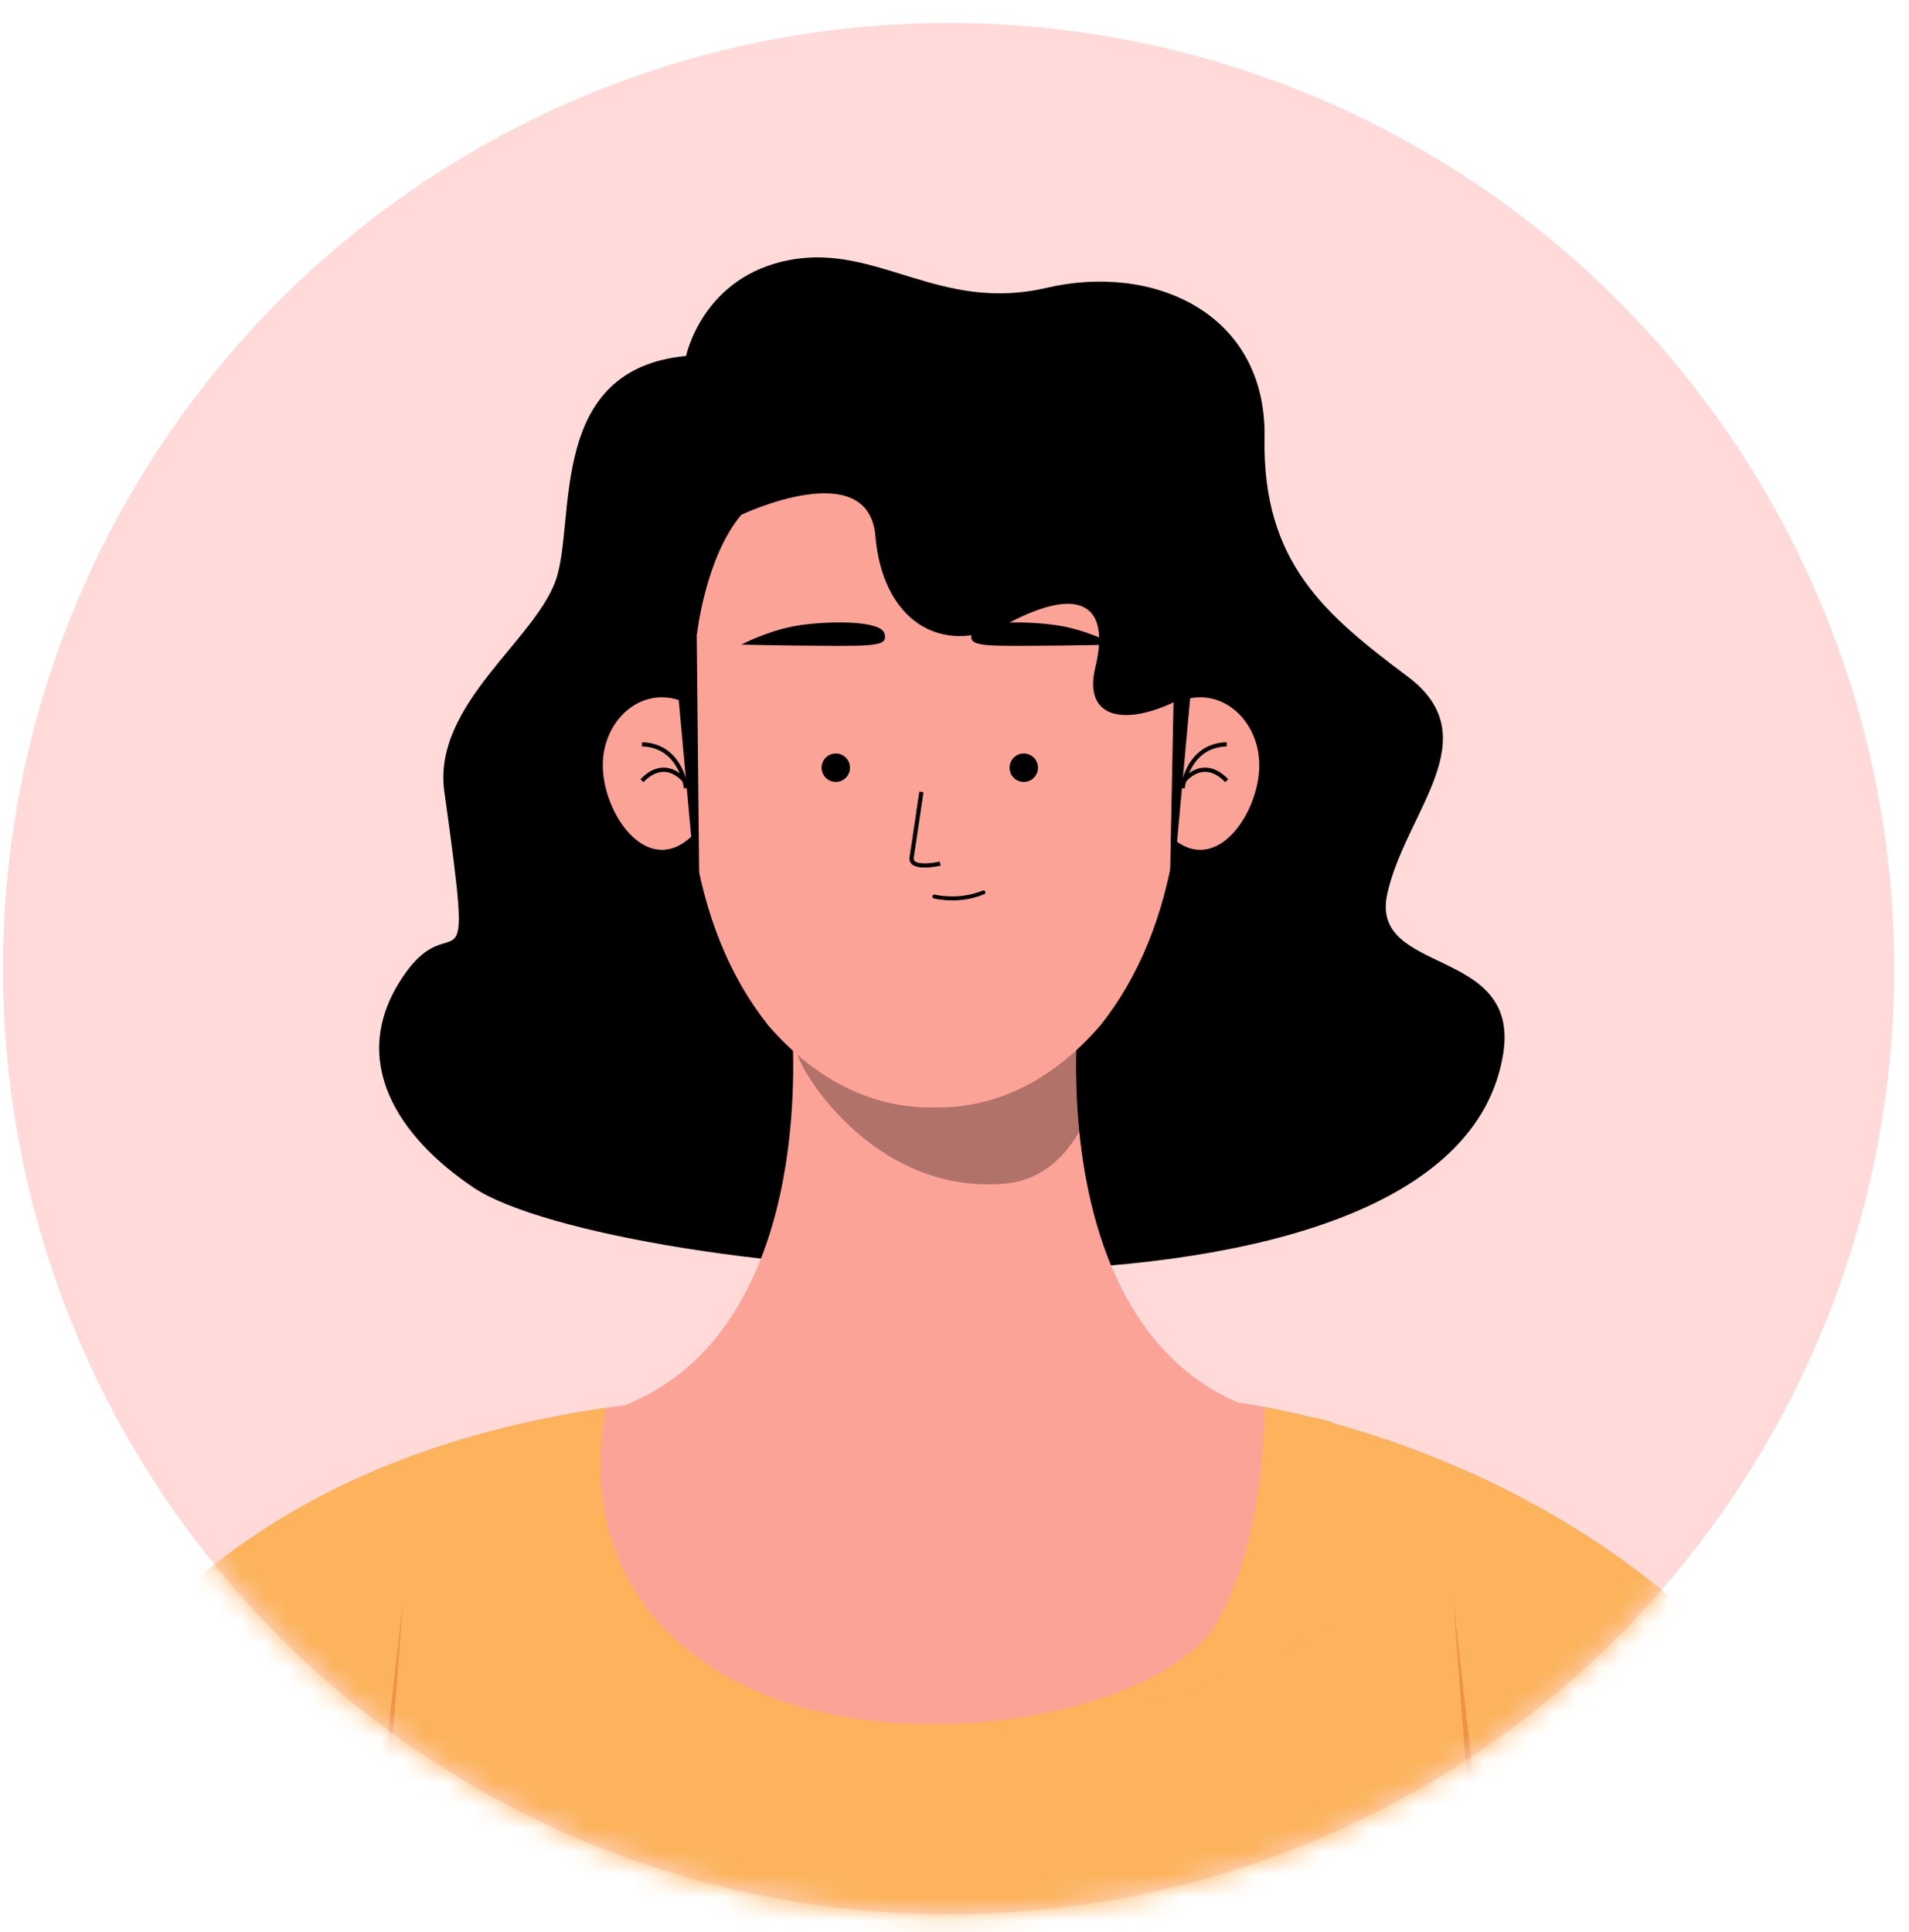<svg width="83" height="84" viewBox="0 0 83 84" fill="none" xmlns="http://www.w3.org/2000/svg">
<circle cx="41.242" cy="42.111" r="41.113" fill="#FFDAD8"/>
<mask id="mask0_3167_10886" style="mask-type:alpha" maskUnits="userSpaceOnUse" x="0" y="0" width="83" height="84">
<circle cx="41.242" cy="42.111" r="41.113" fill="#FFDAD8"/>
</mask>
<g mask="url(#mask0_3167_10886)">
<path d="M29.83 15.477C29.83 15.477 30.543 12.002 34.354 11.298C38.164 10.594 40.854 13.602 45.498 12.515C50.141 11.427 55.08 13.602 54.981 19.039C54.882 24.475 57.649 26.749 61.206 29.417C64.762 32.087 61.107 35.283 60.317 38.859C59.527 42.436 66.116 41.105 65.355 45.825C63.185 59.278 26.41 55.526 20.603 51.641C17.302 49.432 15.137 46.121 17.451 42.563C19.764 39.004 20.668 44.121 19.319 34.413C18.789 30.596 23.396 27.76 24.209 25.092C25.022 22.422 23.839 16.047 29.83 15.476V15.477Z" fill="black"/>
<path d="M60.268 120.137C59.147 120.561 58.016 120.961 56.879 121.337C41.87 126.312 26.21 127.245 26.21 127.245L23.671 125.924L18.629 123.299L-1.463 112.845V89.069C-1.463 89.069 -1.322 70.758 17.3 63.529C18.71 62.981 20.223 62.499 21.851 62.092C23.501 61.677 25.265 61.343 27.155 61.101L53.831 60.985C53.831 60.985 55.519 61.188 58.099 61.916C60.296 62.534 63.139 63.533 66.135 65.108C74.185 69.334 83.326 77.73 83.929 94.116C84.414 107.299 73.042 115.308 60.269 120.138L60.268 120.137Z" fill="#FCB35B"/>
<path d="M53.83 60.983C50.876 63.445 48.013 64.94 45.316 65.754L45.298 65.757H45.294C36.402 68.427 29.316 63.645 26.559 61.333C26.758 61.256 26.959 61.18 27.154 61.101C27.689 60.886 28.186 60.635 28.648 60.352C35.675 56.04 34.396 44.194 34.396 44.194H46.875C46.875 44.194 46.639 46.376 46.926 49.208C47.344 53.331 48.866 58.828 53.83 60.985V60.983Z" fill="#FCA397"/>
<path d="M66.135 65.107C63.366 67.308 60.699 69.097 58.135 70.526C40.811 80.198 28.243 73.585 21.919 68.294C18.895 65.761 17.301 63.53 17.301 63.53C18.71 62.983 20.223 62.5 21.852 62.093C22.673 61.887 23.521 61.701 24.402 61.535C25.035 61.415 25.684 61.307 26.349 61.212C26.616 61.171 26.884 61.136 27.156 61.101L53.832 60.985C53.832 60.985 54.242 61.034 54.968 61.171C55.427 61.259 56.015 61.38 56.703 61.55C57.132 61.654 57.598 61.775 58.099 61.916C60.295 62.533 63.138 63.532 66.135 65.107V65.107Z" fill="#FCA397"/>
<path d="M58.136 70.526C40.812 80.198 27.11 73.904 20.786 68.612C21.457 67.779 21.365 63.628 21.861 62.08C21.861 62.08 21.851 62.08 24.403 61.535C25.036 61.415 25.685 61.307 26.35 61.212C25.916 63.311 25.395 68.922 31.024 72.54C38.063 77.062 50.659 74.616 52.955 70.464C54.742 67.231 54.959 62.924 54.968 61.171C55.426 61.259 56.014 61.38 56.702 61.55C57.877 61.839 59.531 61.55 58.502 66.076C62.681 67.854 60.498 70.1 58.136 70.526Z" fill="#FCB35B"/>
<path opacity="0.3" d="M46.923 49.206C46.194 50.457 45.147 51.341 43.664 51.464C37.85 51.947 34.58 46.232 34.65 45.705L34.951 44.192H46.873C46.873 44.192 46.637 46.374 46.923 49.206V49.206Z" fill="black"/>
<path d="M54.752 33.268C54.752 31.638 53.602 30.317 52.182 30.317C50.763 30.317 49.612 31.638 49.612 33.268C49.612 34.898 50.763 36.947 52.182 36.947C53.602 36.947 54.752 34.898 54.752 33.268Z" fill="#FCA397"/>
<path d="M51.508 34.279L51.327 34.26C51.33 34.241 51.547 32.318 53.333 32.27L53.338 32.452C51.71 32.495 51.511 34.262 51.508 34.279Z" fill="black"/>
<path d="M53.27 34.005C52.967 33.691 52.657 33.544 52.346 33.558C51.879 33.585 51.561 33.992 51.557 33.996L51.412 33.885C51.426 33.866 51.781 33.408 52.334 33.375C52.705 33.354 53.057 33.523 53.4 33.877L53.269 34.004L53.27 34.005Z" fill="black"/>
<path d="M26.209 33.268C26.209 31.638 27.36 30.317 28.779 30.317C30.198 30.317 31.349 31.638 31.349 33.268C31.349 34.898 30.198 36.947 28.779 36.947C27.36 36.947 26.209 34.898 26.209 33.268V33.268Z" fill="#FCA397"/>
<path d="M29.737 34.279L29.918 34.26C29.916 34.241 29.698 32.318 27.912 32.27L27.907 32.452C29.535 32.495 29.734 34.262 29.737 34.279Z" fill="black"/>
<path d="M27.975 34.005C28.278 33.691 28.589 33.544 28.899 33.558C29.367 33.585 29.685 33.992 29.689 33.996L29.833 33.885C29.819 33.866 29.464 33.408 28.912 33.375C28.54 33.354 28.189 33.523 27.846 33.877L27.976 34.004L27.975 34.005Z" fill="black"/>
<path d="M47.828 44.598C45.924 46.786 43.514 48.197 40.622 48.148C37.734 48.195 35.32 46.786 33.416 44.598C33.406 44.584 33.396 44.57 33.383 44.557C29.972 40.243 29.277 33.961 30.201 26.481C30.866 21.099 35.937 19.014 38.753 18.265C39.981 17.937 41.266 17.937 42.493 18.265C45.309 19.014 50.381 21.099 51.045 26.481C51.972 33.984 51.271 40.284 47.83 44.598H47.828Z" fill="#FCA397"/>
<path d="M44.512 33.995C44.853 33.995 45.13 33.718 45.13 33.377C45.13 33.035 44.853 32.759 44.512 32.759C44.171 32.759 43.895 33.035 43.895 33.377C43.895 33.718 44.171 33.995 44.512 33.995Z" fill="black"/>
<path d="M36.338 33.995C36.68 33.995 36.956 33.718 36.956 33.377C36.956 33.035 36.68 32.759 36.338 32.759C35.997 32.759 35.721 33.035 35.721 33.377C35.721 33.718 35.997 33.995 36.338 33.995Z" fill="black"/>
<path d="M48.475 28.025C48.475 28.025 46.861 28.067 44.74 28.077C42.62 28.088 42.072 28.067 42.261 27.523C42.45 26.979 44.578 26.99 45.905 27.178C47.232 27.365 48.475 28.025 48.475 28.025Z" fill="black"/>
<path d="M32.234 28.025C32.234 28.025 33.849 28.067 35.969 28.077C38.09 28.088 38.637 28.067 38.448 27.523C38.259 26.979 36.131 26.99 34.804 27.178C33.478 27.365 32.234 28.025 32.234 28.025Z" fill="black"/>
<path d="M40.207 37.718C39.985 37.718 39.765 37.683 39.644 37.57C39.587 37.515 39.523 37.419 39.547 37.261C39.637 36.692 39.967 34.436 39.971 34.414L40.151 34.44C40.148 34.462 39.817 36.719 39.727 37.289C39.714 37.374 39.744 37.415 39.769 37.437C39.938 37.595 40.528 37.535 40.858 37.459L40.899 37.636C40.842 37.649 40.522 37.718 40.208 37.718H40.207Z" fill="black"/>
<path d="M41.396 39.145C40.939 39.145 40.626 39.066 40.601 39.061C40.556 39.049 40.528 39.003 40.54 38.958C40.552 38.912 40.598 38.885 40.643 38.896C40.653 38.899 41.68 39.156 42.729 38.719C42.772 38.701 42.822 38.722 42.84 38.765C42.858 38.808 42.837 38.857 42.794 38.876C42.285 39.088 41.787 39.147 41.395 39.147L41.396 39.145Z" fill="black"/>
<path d="M51.156 23.82L50.826 40.439L51.783 29.952C51.783 29.952 54.745 26.002 51.156 23.82Z" fill="black"/>
<path d="M30.261 24.558L30.423 40.438L29.466 29.951C29.466 29.951 26.673 26.74 30.261 24.558V24.558Z" fill="black"/>
<path d="M83.459 99.377C81.836 106.6 76.303 111.978 69.273 115.972C68.465 116.434 67.639 116.873 66.796 117.298C64.7 118.349 62.505 119.292 60.269 120.14C59.452 103.978 58.403 71.58 58.098 61.919C58.098 61.919 58.1 61.919 58.102 61.92C66.21 64.201 83.102 71.64 83.927 94.117C83.994 95.971 83.828 97.722 83.457 99.379L83.459 99.377Z" fill="#FCB35B"/>
<path d="M21.852 62.093L18.63 123.3L13.656 120.712L10.846 119.25L-1.462 112.846V89.069C-1.462 89.069 -1.3 67.884 21.852 62.093Z" fill="#FCB35B"/>
<path d="M30.303 27.569C30.303 27.569 30.678 24.207 32.234 22.378C32.234 22.378 36.841 19.55 48.475 22.378C48.475 22.378 50.714 23.713 51.053 27.569C51.053 27.569 52.602 23.508 50.341 18.501C48.08 13.492 35.476 13.636 32.823 16.238C30.168 18.842 26.491 24.358 30.303 27.569Z" fill="black"/>
<path d="M69.272 115.97C68.464 116.432 67.638 116.872 66.795 117.297L63.184 69.532C63.305 70.638 66.506 99.843 69.272 115.97V115.97Z" fill="#EF9143"/>
<path d="M10.847 119.249C13.726 104.216 17.397 70.719 17.527 69.532L13.656 120.711L10.847 119.249Z" fill="#EF9143"/>
<path d="M17.53 69.499L17.527 69.532C17.529 69.51 17.53 69.499 17.53 69.499Z" fill="#EF9143"/>
<path d="M32.235 22.379C32.235 22.379 37.768 19.756 38.063 23.315C38.359 26.873 40.838 28.666 43.897 27.065C46.954 25.464 48.289 26.28 47.621 29.023C46.954 31.766 49.923 31.79 53.401 29.023C56.88 26.255 50.197 20.72 49.613 20.423C49.029 20.127 47.412 16.568 42.849 17.234C38.286 17.902 32.235 22.377 32.235 22.377V22.379Z" fill="black"/>
</g>
</svg>
